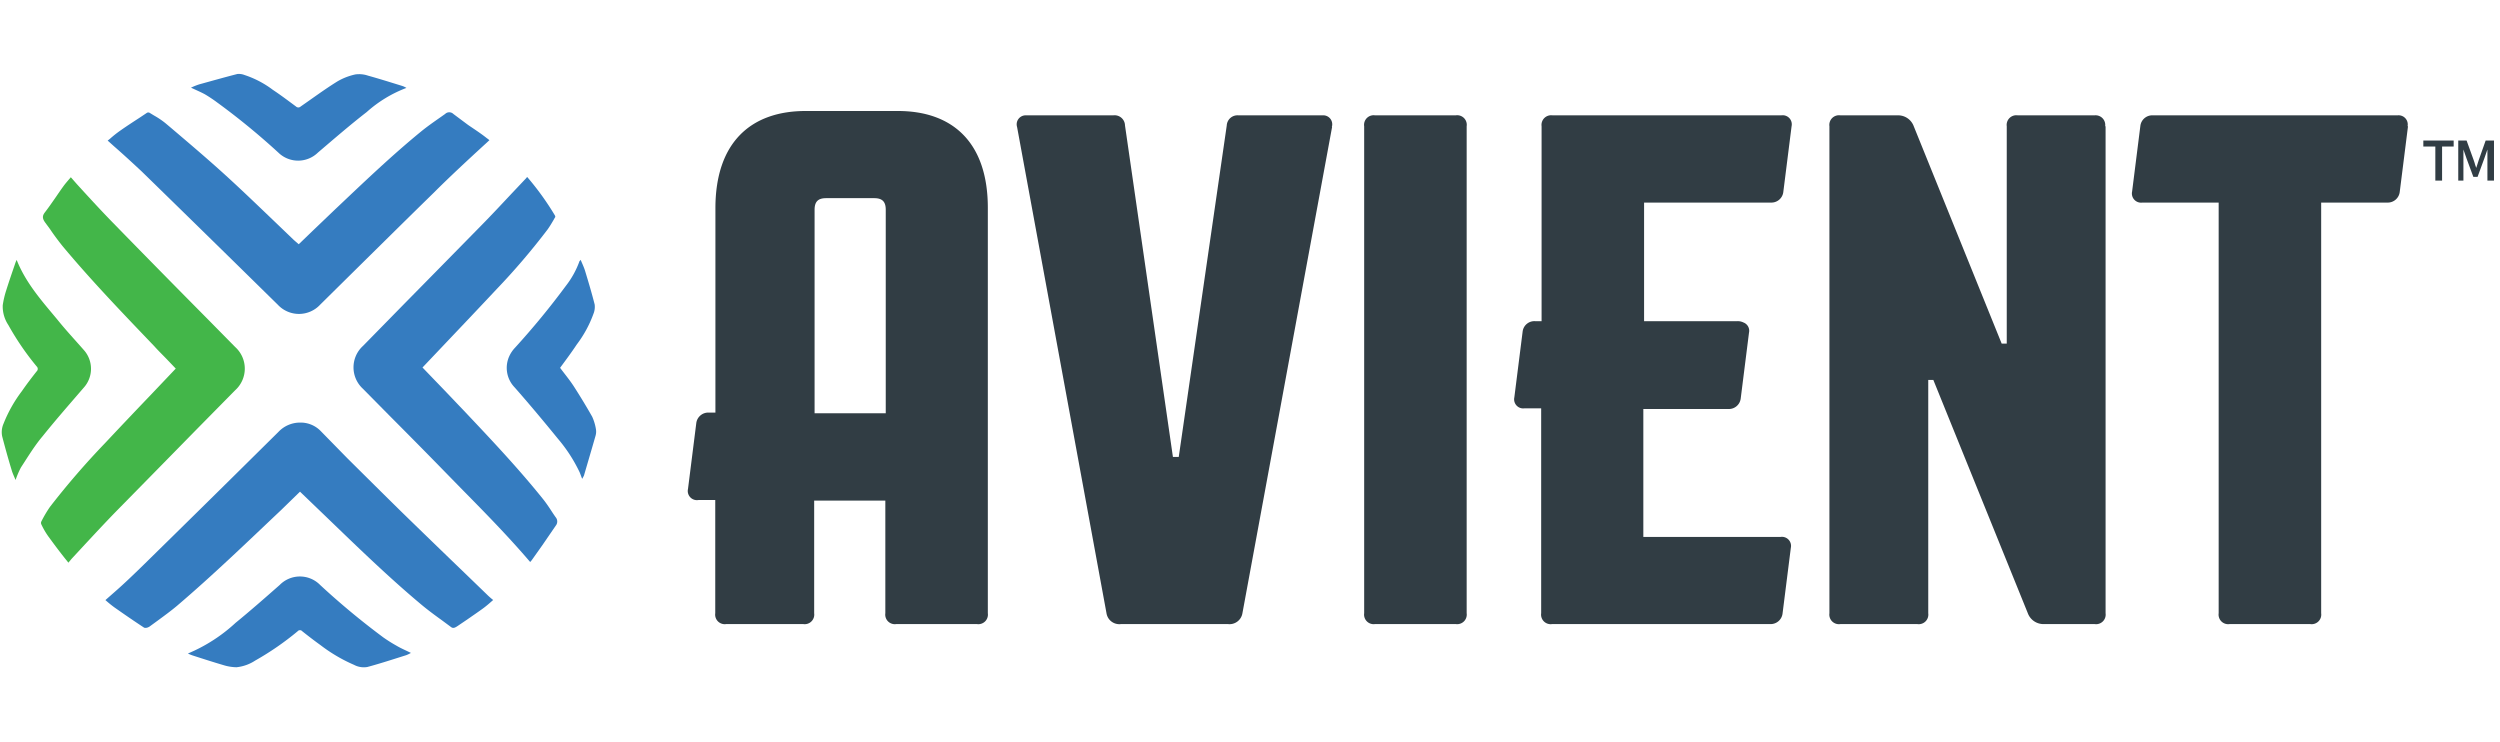 <?xml version="1.0" encoding="UTF-8"?> <svg xmlns="http://www.w3.org/2000/svg" id="Layer_1" data-name="Layer 1" viewBox="0 0 300 89"><defs><style>.cls-1{fill:#357cc0;}.cls-2{fill:#43b649;}.cls-3{fill:#313d44;}</style></defs><path class="cls-1" d="M22.55,78.42a19.49,19.49,0,0,0,5.72-3.68c1.8-1.47,3.54-3,5.29-4.54a3.4,3.4,0,0,1,4.86,0A90.57,90.57,0,0,0,46,76.49a18.07,18.07,0,0,0,1.59,1c.54.32,1.12.56,1.72.86a4.11,4.11,0,0,1-.56.27c-1.56.49-3.11,1-4.67,1.42a2.49,2.49,0,0,1-1.6-.26,19,19,0,0,1-4-2.35c-.75-.54-1.48-1.1-2.21-1.68a.36.36,0,0,0-.55,0,34.26,34.26,0,0,1-5.1,3.52,5,5,0,0,1-2.25.8,5.67,5.67,0,0,1-1.57-.26c-1.22-.36-2.43-.75-3.64-1.14A4.12,4.12,0,0,1,22.55,78.42Zm47-47.11a10.66,10.66,0,0,1-1.65,3,93.87,93.87,0,0,1-6.1,7.42,3.66,3.66,0,0,0-.68,1,3.37,3.37,0,0,0,.64,3.76c1.76,2,3.5,4.08,5.2,6.17a18.33,18.33,0,0,1,2.59,4c.1.23.18.48.31.8a3.58,3.58,0,0,0,.22-.41c.46-1.58.93-3.16,1.38-4.74a1.76,1.76,0,0,0,.05-.82A5.81,5.81,0,0,0,71.06,50c-.71-1.25-1.45-2.47-2.23-3.68-.5-.76-1.08-1.46-1.62-2.18.69-.94,1.38-1.86,2-2.8a13.92,13.92,0,0,0,2-3.67,2.23,2.23,0,0,0,.15-1.13c-.34-1.35-.74-2.68-1.14-4-.13-.44-.34-.87-.54-1.36C69.62,31.26,69.59,31.28,69.58,31.31Zm-21.29-21c-1.36-.42-2.72-.85-4.09-1.23a3.33,3.33,0,0,0-1.52-.15,7.33,7.33,0,0,0-2.18.85c-1.5.93-2.94,2-4.39,3a.4.4,0,0,1-.56,0c-.92-.68-1.83-1.37-2.78-2A11.69,11.69,0,0,0,29.34,9a1.87,1.87,0,0,0-.86-.12c-1.52.39-3,.81-4.56,1.24a7.69,7.69,0,0,0-1,.4c.59.28,1.14.51,1.66.79a16.61,16.61,0,0,1,1.5,1,84.16,84.16,0,0,1,7.32,6,3.4,3.4,0,0,0,4.75,0C40.1,16.65,42,15,44,13.45a15.22,15.22,0,0,1,4.77-2.9A2.28,2.28,0,0,0,48.29,10.32ZM13.73,71.06c1.15-1,2.33-2.14,3.47-3.25q7.22-7.08,14.41-14.2l1.8-1.78A3.56,3.56,0,0,1,36,50.71h0a3.35,3.35,0,0,1,2.47,1L41.69,55c2.18,2.16,4.35,4.32,6.54,6.47q3.74,3.64,7.5,7.26l2.69,2.6a8.62,8.62,0,0,0,.76.67l-.16.14c-.35.31-.7.61-1.07.88-.52.38-1.05.74-1.58,1.11s-1,.68-1.47,1-.62.24-.85.06l-1-.74c-.83-.6-1.69-1.23-2.48-1.89C46.31,69,42.25,65,38.32,61.23L36,59l-2.25,2.19C29.72,65,25.58,69,21.25,72.69c-.75.63-1.56,1.22-2.35,1.8l-.85.62a1.11,1.11,0,0,1-.43.22,1,1,0,0,1-.31,0c-1.22-.8-2.41-1.62-3.59-2.45a13.71,13.71,0,0,1-1.07-.87ZM63.29,21.27a33.19,33.19,0,0,1,3.28,4.55c.1.17.07.24,0,.32l-.15.27c-.23.39-.46.78-.72,1.14A83,83,0,0,1,59.5,34.8c-1.87,2-3.77,4-5.67,6L50.7,44.1l1.53,1.59c.91.94,1.8,1.87,2.69,2.81l.68.71c3.25,3.44,6.62,7,9.62,10.75.36.46.69.95,1,1.43.15.23.31.47.47.69a.79.79,0,0,1,0,1L65.1,65.4l-1.24,1.75a2.17,2.17,0,0,1-.24.29c-2.56-3-5.37-5.87-8.09-8.63l-2.22-2.27c-2.17-2.23-4.37-4.45-6.57-6.66l-3.18-3.22a3.48,3.48,0,0,1,0-5.15l4.9-5q4.65-4.72,9.3-9.46c1.25-1.27,2.46-2.57,3.68-3.87L63,21.53a1.79,1.79,0,0,0,.21-.24l.05-.05Zm-50.1-4.61a13.76,13.76,0,0,1,1.19-.95c.78-.55,1.58-1.07,2.38-1.59l.84-.56a.33.33,0,0,1,.39,0l.51.31a9.64,9.64,0,0,1,1.35.91l.63.53c2.2,1.87,4.48,3.8,6.64,5.77,1.92,1.75,3.82,3.58,5.67,5.35l2.46,2.36.17.15.43.37,1.66-1.6,2.75-2.63.34-.32c3.17-3,6.44-6.12,9.87-8.93.73-.6,1.53-1.16,2.3-1.7l.64-.45a.71.71,0,0,1,1,0L56.18,15c.76.52,1.51,1,2.25,1.59.08.05.2.15.3.23l-.32.3-.33.3c-2,1.84-4.07,3.75-6,5.68-3.44,3.36-6.86,6.75-10.29,10.13l-3.37,3.33a3.47,3.47,0,0,1-5.09,0l-2.79-2.74Q23.77,27.17,17,20.57c-1.07-1-2.21-2.05-3.3-3l-.78-.7Z"></path><path class="cls-2" d="M1.87,57.6c-.17-.41-.34-.76-.45-1.12C1,55.11.62,53.74.26,52.36a2.53,2.53,0,0,1,.17-1.53,16.46,16.46,0,0,1,2.2-3.9c.56-.81,1.16-1.6,1.77-2.37a.4.4,0,0,0,0-.59A32.74,32.74,0,0,1,1,39a4,4,0,0,1-.67-2.38A10.87,10.87,0,0,1,.76,34.8c.34-1.09.72-2.17,1.09-3.26A3.13,3.13,0,0,1,2,31.19c1.1,2.77,3,4.9,4.85,7.12,1,1.25,2.12,2.45,3.19,3.67a3.38,3.38,0,0,1,0,4.55c-1.66,1.93-3.34,3.84-4.93,5.82-1,1.19-1.77,2.48-2.6,3.75A10.11,10.11,0,0,0,1.87,57.6ZM9.22,22.09c1.45,1.59,2.95,3.23,4.48,4.79q5.61,5.75,11.24,11.43l3.29,3.34a3.49,3.49,0,0,1,0,5.17l-4.7,4.77Q18.78,56.44,14,61.3c-1.28,1.31-2.53,2.66-3.78,4L8.72,66.92c-.17.18-.32.37-.51.6-.82-1-1.63-2.08-2.41-3.15a9.05,9.05,0,0,1-.86-1.49.46.46,0,0,1,0-.26A14.49,14.49,0,0,1,6,60.82a95.11,95.11,0,0,1,6.6-7.64q2.73-2.91,5.49-5.79l3-3.16L20,43.09c-.5-.52-1-1-1.49-1.55l-.44-.46c-3.54-3.7-7.21-7.53-10.54-11.52C7,28.9,6.46,28.18,6,27.49l-.56-.76c-.37-.5-.38-.83-.05-1.25.47-.61.9-1.24,1.34-1.87.28-.41.56-.82.85-1.22s.48-.6.72-.89l.2-.23Z"></path><path class="cls-3" d="M107.75,13.32H96.67c-6.54,0-10.82,3.75-10.82,11.68V49.51h-.8a1.45,1.45,0,0,0-1.49,1.22l-1,7.94A1.1,1.1,0,0,0,83.83,60l2,0V73.59a1.15,1.15,0,0,0,1.31,1.3h9.25a1.15,1.15,0,0,0,1.31-1.3V60.07h8.54V73.59a1.15,1.15,0,0,0,1.31,1.3h9.68a1.15,1.15,0,0,0,1.31-1.3V25C118.56,17.07,114.29,13.32,107.75,13.32Zm-10,11.86c0-1,.43-1.4,1.39-1.4h5.76c1,0,1.39.44,1.39,1.4V49.59l-8.54,0Zm62.1-9.94L149.09,73.59a1.57,1.57,0,0,1-1.74,1.3H134.52a1.56,1.56,0,0,1-1.74-1.3L122.05,15.24a1.08,1.08,0,0,1,1-1.4h10.55a1.25,1.25,0,0,1,1.4,1.22l5.75,39.77h.7l5.76-39.77a1.29,1.29,0,0,1,1.39-1.22h10.12A1.08,1.08,0,0,1,159.82,15.24ZM176,15.15V73.59a1.15,1.15,0,0,1-1.3,1.3H165a1.15,1.15,0,0,1-1.3-1.3V15.15a1.15,1.15,0,0,1,1.3-1.31h9.69A1.15,1.15,0,0,1,176,15.15Zm21.29,9.16V38.54H208.5a1.53,1.53,0,0,1,.72.16,1.06,1.06,0,0,1,.66,1.22l-1,7.94a1.43,1.43,0,0,1-1.48,1.22h-10.2V64.43h16.48a1.09,1.09,0,0,1,1.22,1.31l-1,7.93a1.44,1.44,0,0,1-1.48,1.22H186.25a1.15,1.15,0,0,1-1.31-1.3V49h-2a1.09,1.09,0,0,1-1.22-1.31l1-7.93a1.42,1.42,0,0,1,1.48-1.22h.79V15.15a1.16,1.16,0,0,1,1.31-1.31h27.47a1.09,1.09,0,0,1,1.22,1.31l-1,7.94a1.44,1.44,0,0,1-1.48,1.22Zm55.38-9.16V73.59a1.15,1.15,0,0,1-1.31,1.3h-6.1a2,2,0,0,1-1.92-1.3L232,45.59h-.61v28a1.15,1.15,0,0,1-1.31,1.3h-9.24a1.15,1.15,0,0,1-1.31-1.3V15.15a1.16,1.16,0,0,1,1.31-1.31h6.89a2,2,0,0,1,1.92,1.31l10.55,26.08h.61V15.15a1.16,1.16,0,0,1,1.31-1.31h9.24A1.16,1.16,0,0,1,252.62,15.15Zm36.29,0-1,7.94a1.45,1.45,0,0,1-1.49,1.22h-7.93V73.59a1.15,1.15,0,0,1-1.31,1.3h-9.68a1.15,1.15,0,0,1-1.31-1.3V24.31h-9.16A1.1,1.1,0,0,1,255.85,23l1-7.94a1.44,1.44,0,0,1,1.48-1.22h29.39A1.1,1.1,0,0,1,288.91,15.15Zm3.28,6.52V17.58H290.8v-.72h3.64v.72h-1.39v4.09Zm2.75,0V16.86h1l.85,2.35c.05.15.11.31.15.47s.11.31.16.47h0l.15-.47.15-.47.83-2.35h1v4.81h-.79v-2.2c0-.12,0-.24,0-.37s0-.27,0-.4,0-.27,0-.4,0-.25,0-.36h0l-.39,1.12-.79,2.16h-.51L296,19.06l-.39-1.12h0q0,.16,0,.36c0,.13,0,.26,0,.4s0,.27,0,.4,0,.25,0,.37v2.2Z"></path></svg> 